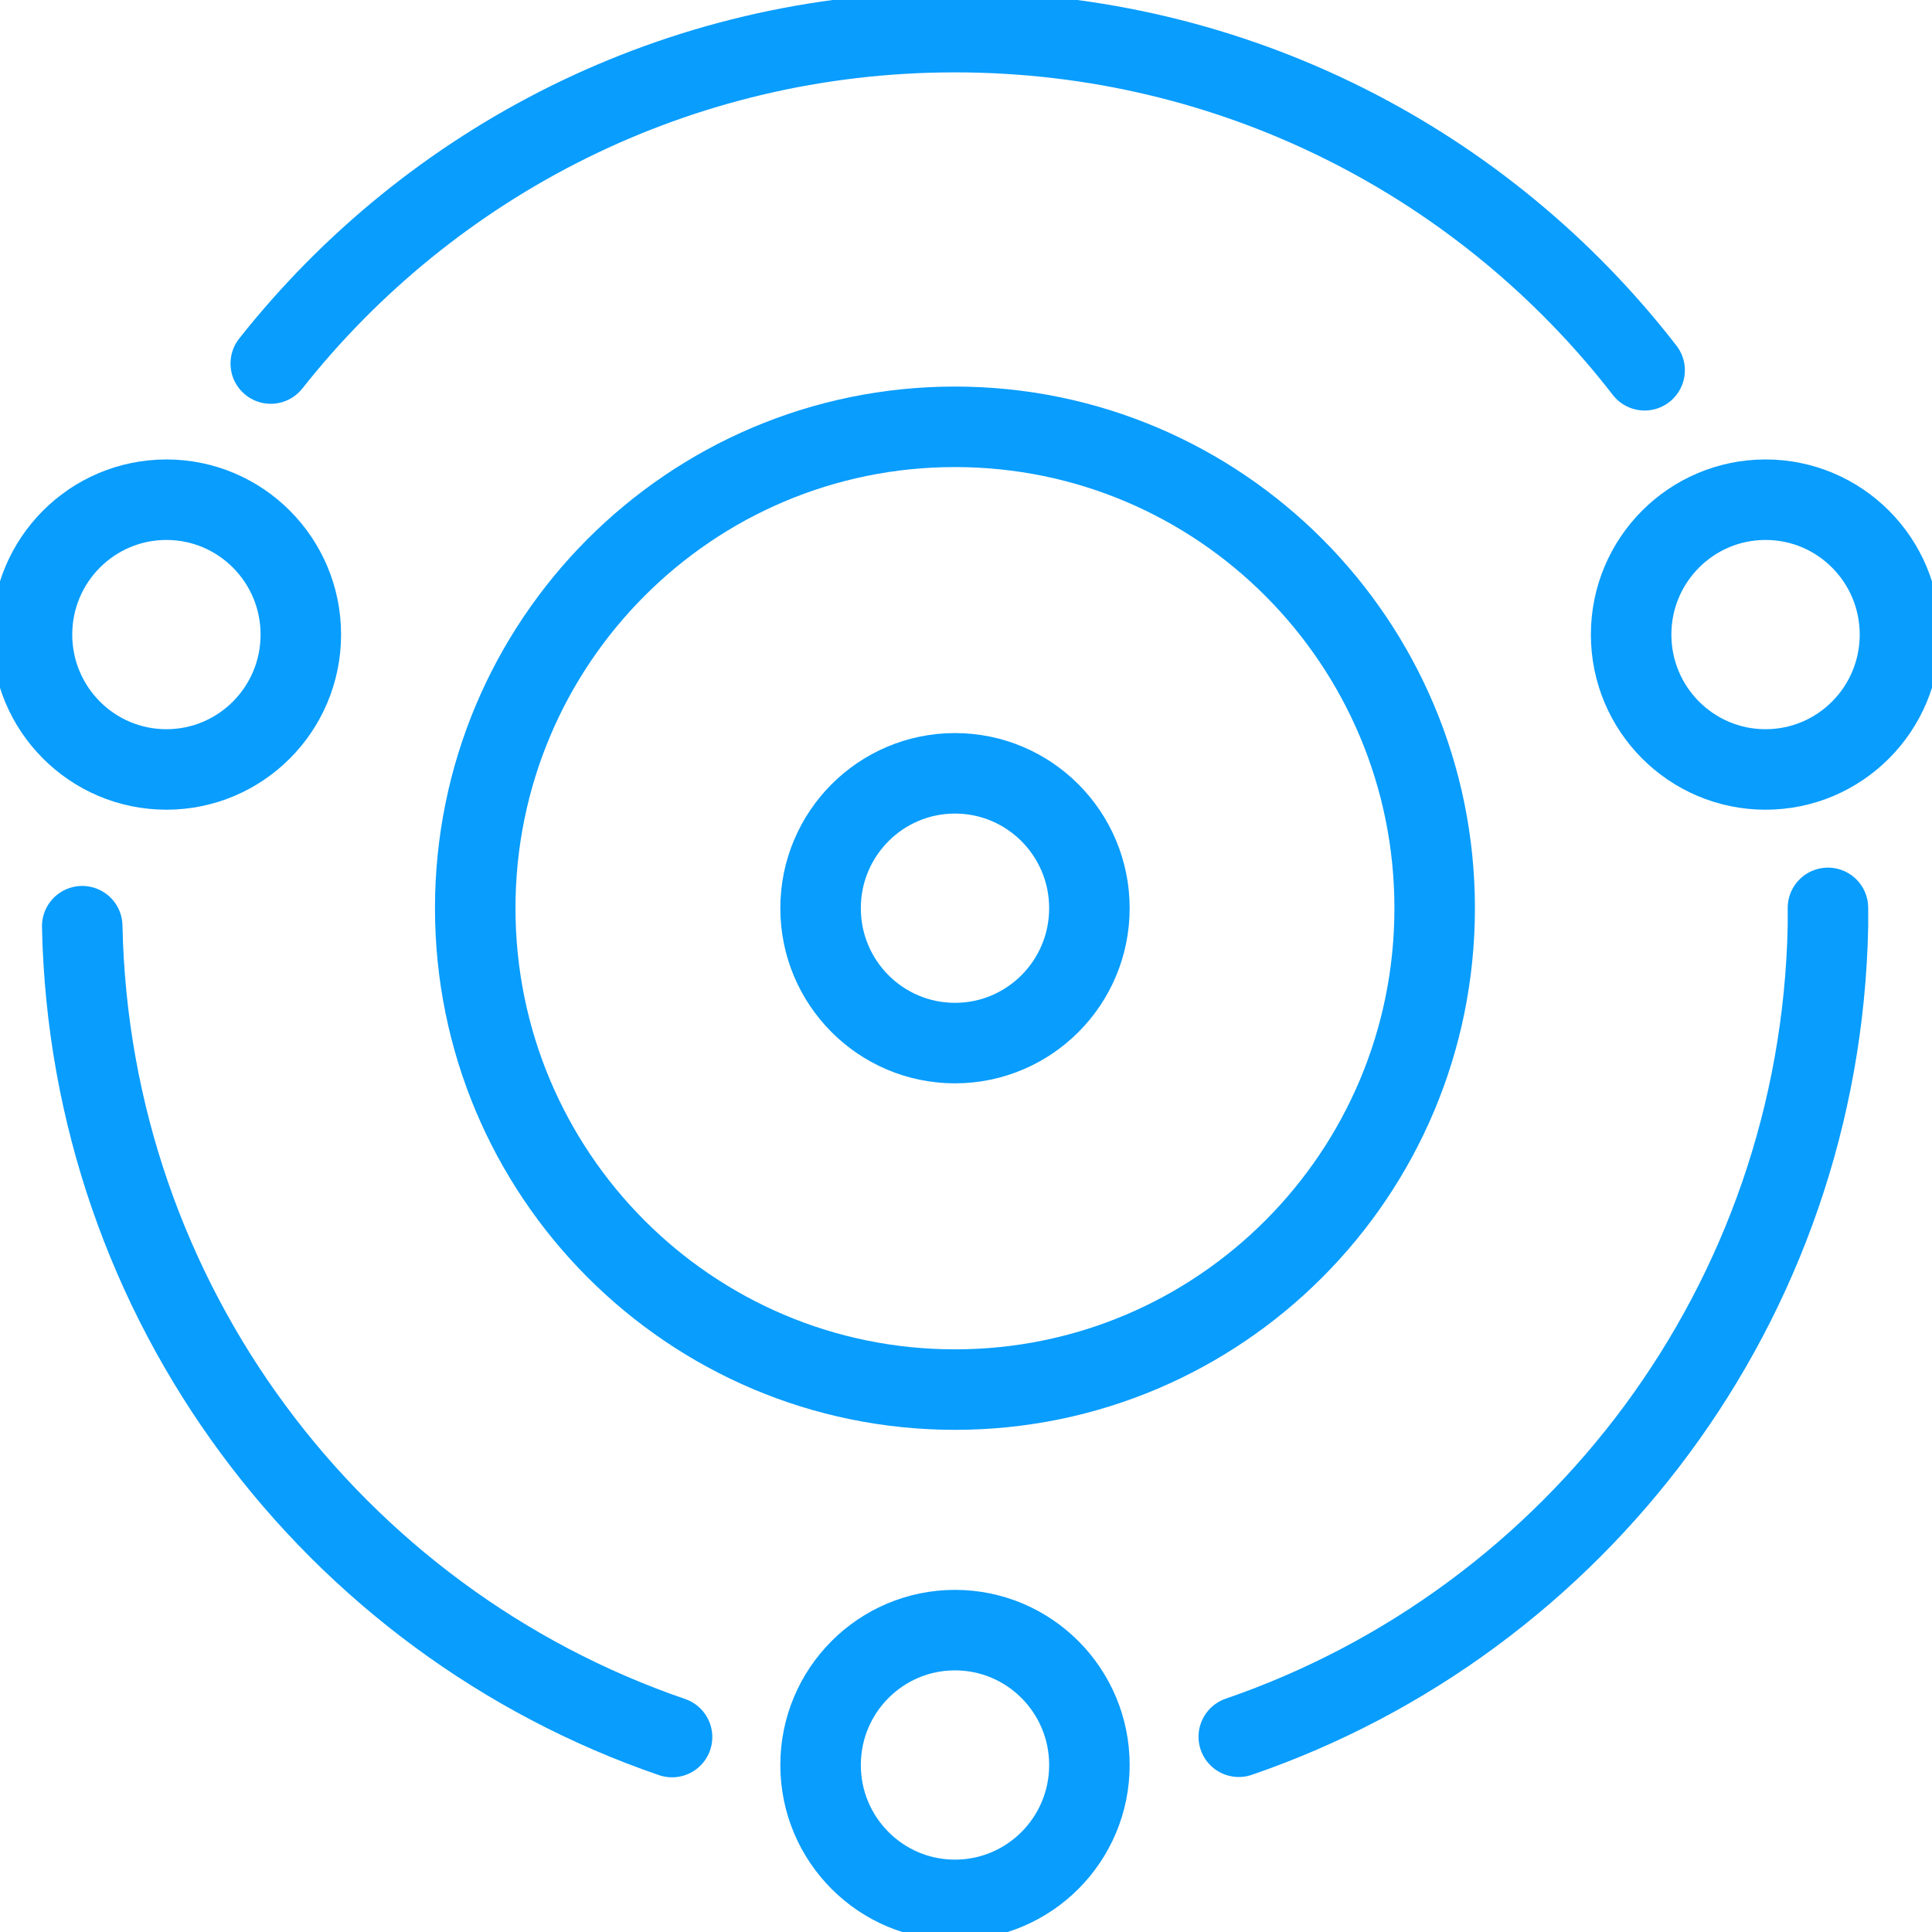 <svg width="48" height="48" viewBox="0 0 48 48" fill="none" xmlns="http://www.w3.org/2000/svg">
<g clip-path="url(#clip0_4144_3775)">
<path d="M4.135 19.117C5.979 19.117 7.474 17.617 7.474 15.766C7.474 13.915 5.979 12.415 4.135 12.415C2.29 12.415 0.795 13.915 0.795 15.766C0.795 17.617 2.29 19.117 4.135 19.117Z" stroke="#099DFD" stroke-width="2" stroke-miterlimit="10"/>
<path d="M43.865 19.117C45.709 19.117 47.204 17.617 47.204 15.766C47.204 13.915 45.709 12.415 43.865 12.415C42.02 12.415 40.525 13.915 40.525 15.766C40.525 17.617 42.02 19.117 43.865 19.117Z" stroke="#099DFD" stroke-width="2" stroke-miterlimit="10"/>
<path d="M23.725 34.524C30.308 34.524 35.644 29.169 35.644 22.564C35.644 15.958 30.308 10.604 23.725 10.604C17.143 10.604 11.807 15.958 11.807 22.564C11.807 29.169 17.143 34.524 23.725 34.524Z" stroke="#099DFD" stroke-width="2" stroke-miterlimit="10"/>
<path d="M30.777 43.149C39.166 40.268 45.224 32.37 45.415 23.011C45.415 22.859 45.415 22.707 45.415 22.556" stroke="#099DFD" stroke-width="2" stroke-miterlimit="10" stroke-linecap="round"/>
<path d="M2.043 23.011C2.234 32.378 8.3 40.277 16.697 43.157" stroke="#099DFD" stroke-width="2" stroke-miterlimit="10" stroke-linecap="round"/>
<path d="M40.86 9.199C36.9 4.085 30.699 0.798 23.726 0.798C16.832 0.798 10.694 4.013 6.727 9.032" stroke="#099DFD" stroke-width="2" stroke-miterlimit="10" stroke-linecap="round"/>
<path d="M23.726 47.202C25.57 47.202 27.066 45.702 27.066 43.851C27.066 42 25.57 40.5 23.726 40.5C21.882 40.5 20.387 42 20.387 43.851C20.387 45.702 21.882 47.202 23.726 47.202Z" stroke="#099DFD" stroke-width="2" stroke-miterlimit="10"/>
<path d="M23.726 25.915C25.57 25.915 27.066 24.415 27.066 22.564C27.066 20.713 25.57 19.213 23.726 19.213C21.882 19.213 20.387 20.713 20.387 22.564C20.387 24.415 21.882 25.915 23.726 25.915Z" stroke="#099DFD" stroke-width="2" stroke-miterlimit="10"/>
</g>
<defs>
<clipPath id="clip0_4144_3775">
<rect width="48" height="48" fill="white"/>
</clipPath>
</defs>
</svg>
